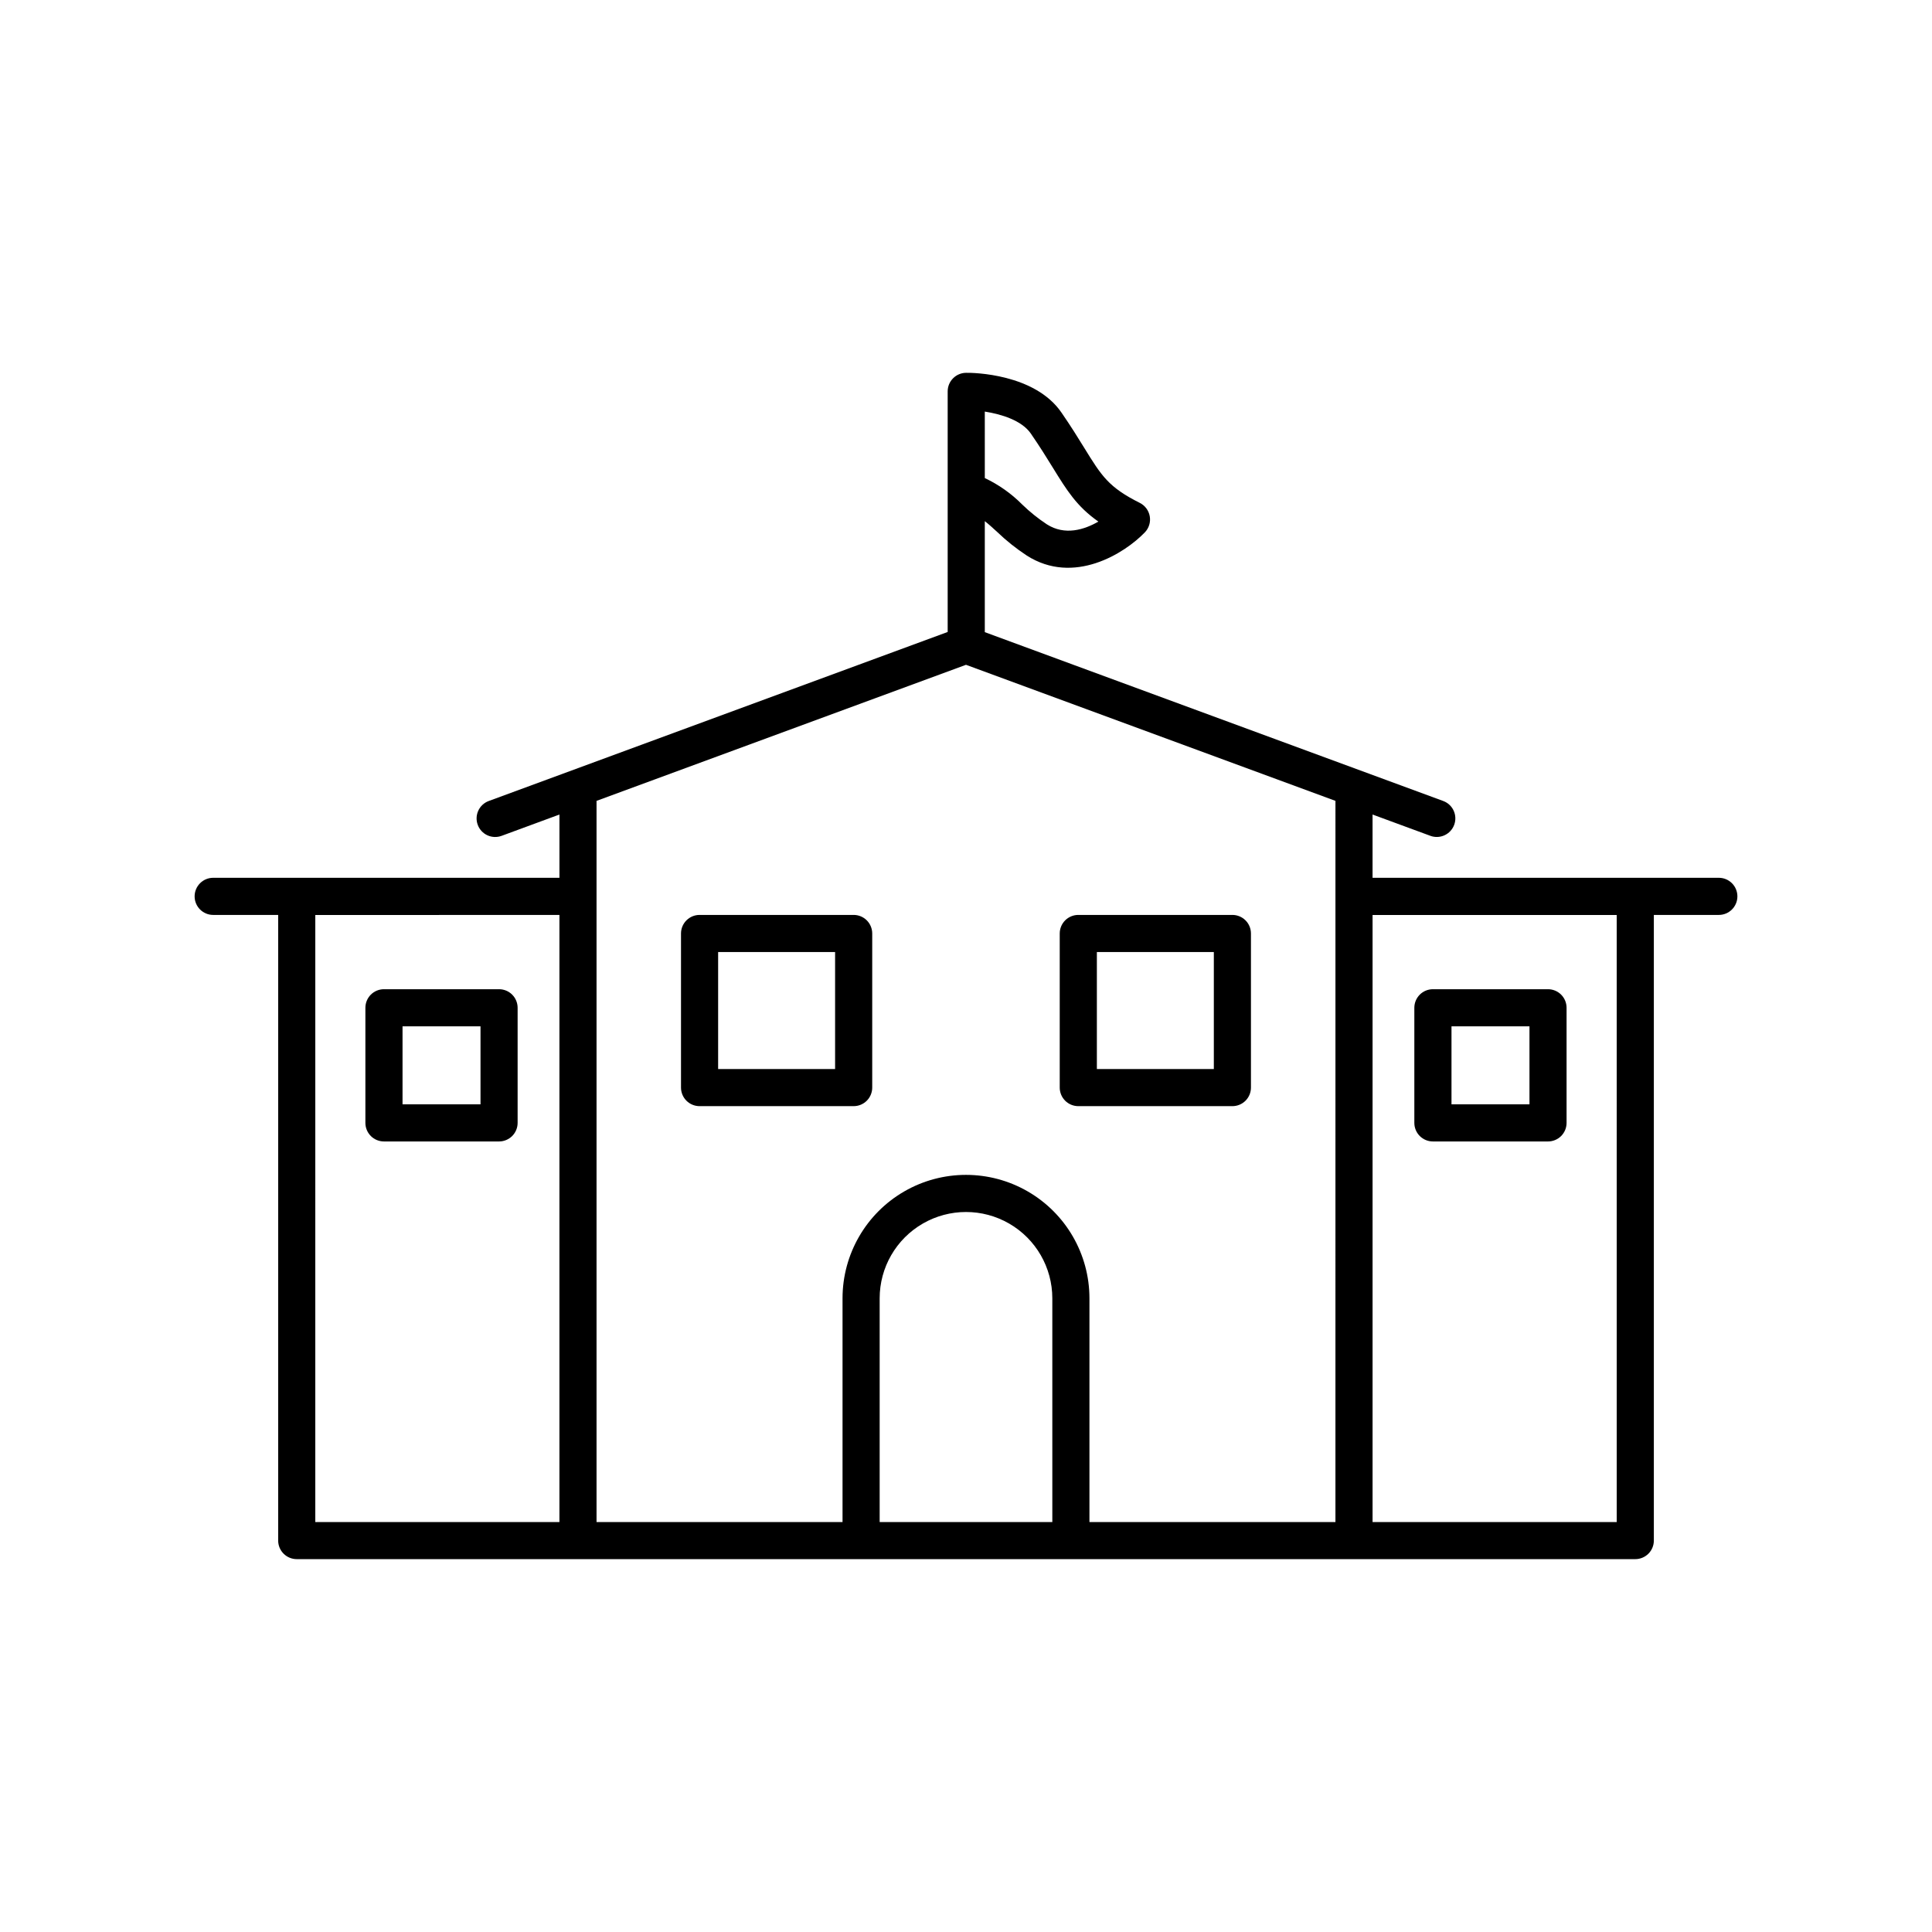 <?xml version="1.0" encoding="UTF-8"?>
<!-- Uploaded to: SVG Repo, www.svgrepo.com, Generator: SVG Repo Mixer Tools -->
<svg fill="#000000" width="800px" height="800px" version="1.1" viewBox="144 144 512 512" xmlns="http://www.w3.org/2000/svg">
 <path d="m329.39 437.14h40.84c1.305 0 2.555-0.516 3.477-1.438 0.922-0.926 1.441-2.176 1.441-3.481v-40.836c0-1.305-0.52-2.559-1.441-3.481-0.922-0.922-2.172-1.441-3.477-1.441h-40.84c-1.305 0-2.555 0.52-3.477 1.441s-1.441 2.176-1.441 3.481v40.836c0 1.305 0.52 2.555 1.441 3.481 0.922 0.922 2.172 1.438 3.477 1.438zm4.922-40.836h30.996v30.996h-30.996zm95.449 40.836h40.836c1.305 0 2.555-0.516 3.477-1.438 0.926-0.926 1.441-2.176 1.441-3.481v-40.836c0-1.305-0.516-2.559-1.441-3.481-0.922-0.922-2.172-1.441-3.477-1.441h-40.836c-1.305 0-2.559 0.52-3.481 1.441s-1.441 2.176-1.441 3.481v40.836c0 1.305 0.52 2.555 1.441 3.481 0.922 0.922 2.176 1.438 3.481 1.438zm4.922-40.836h30.996v30.996h-30.996zm164.82-19.68h-91.762v-16.766l15.328 5.644v0.004c2.551 0.93 5.371-0.375 6.309-2.922s-0.359-5.371-2.906-6.312l-121.49-44.746v-29.414c1.09 0.848 2.121 1.797 3.254 2.836 2.426 2.332 5.059 4.434 7.871 6.277 12.422 7.949 25.895-0.543 31.289-6.144 1.086-1.129 1.57-2.703 1.305-4.246-0.266-1.543-1.25-2.867-2.648-3.566-8.273-4.137-10.141-7.164-14.656-14.484-1.66-2.695-3.543-5.746-6.129-9.492-7.082-10.27-23.395-10.535-25.227-10.492-2.707 0.012-4.898 2.211-4.898 4.922v63.758l-121.62 44.793c-1.227 0.449-2.223 1.367-2.769 2.555-0.547 1.184-0.602 2.539-0.148 3.762 0.449 1.227 1.367 2.223 2.555 2.769 1.184 0.547 2.539 0.598 3.766 0.148l15.328-5.648v16.766h-91.758c-2.719 0-4.922 2.203-4.922 4.922 0 2.715 2.203 4.918 4.922 4.918h17.219v165.8c0 1.305 0.52 2.559 1.441 3.481s2.176 1.441 3.481 1.441h354.73-0.004c1.309 0 2.559-0.52 3.481-1.441s1.441-2.176 1.441-3.481v-165.8h17.219c2.719 0 4.922-2.203 4.922-4.918 0-2.719-2.203-4.922-4.922-4.922zm-194.52-123.55c4.336 0.684 9.773 2.312 12.188 5.809 2.441 3.539 4.254 6.481 5.852 9.07 3.715 6.023 6.312 10.238 12.059 14.273-3.711 2.144-8.867 3.785-13.672 0.715h0.004c-2.332-1.539-4.512-3.293-6.516-5.238-2.871-2.894-6.227-5.269-9.914-7.008zm-4.984 67.105 97.91 36.059-0.004 191.12h-65.191v-59.289c0-11.688-6.234-22.488-16.355-28.332-10.125-5.844-22.598-5.844-32.719 0-10.125 5.844-16.359 16.645-16.359 28.332v59.285l-65.191 0.004v-191.12zm22.879 227.18h-45.758v-59.289c0-8.172 4.359-15.723 11.438-19.812 7.078-4.086 15.801-4.086 22.879 0 7.078 4.09 11.438 11.641 11.438 19.812zm-195.32-160.88 64.695-0.004v160.88l-64.699 0.004zm344.89 160.88h-64.703v-160.88h64.699zm-48.707-100.86h30.504-0.004c1.305 0 2.555-0.52 3.477-1.441 0.926-0.926 1.441-2.176 1.441-3.481v-30.504c0-1.305-0.516-2.555-1.441-3.481-0.922-0.922-2.172-1.441-3.477-1.441h-30.504c-1.305 0-2.559 0.52-3.481 1.441-0.922 0.926-1.441 2.176-1.441 3.481v30.504c0 1.305 0.52 2.555 1.441 3.481 0.922 0.922 2.176 1.441 3.481 1.441zm4.922-30.504h20.664v20.664h-20.664zm-252.4-9.84h-30.504l-0.004-0.004c-1.309 0-2.559 0.52-3.481 1.441-0.922 0.926-1.441 2.176-1.441 3.481v30.504c0 1.305 0.52 2.555 1.441 3.481 0.922 0.922 2.172 1.441 3.481 1.441h30.504c1.305 0 2.555-0.52 3.477-1.441 0.922-0.926 1.441-2.176 1.441-3.481v-30.504c0-1.305-0.52-2.555-1.441-3.481-0.922-0.922-2.172-1.441-3.477-1.441zm-4.922 30.504h-20.664v-20.664h20.664z"/>
</svg>